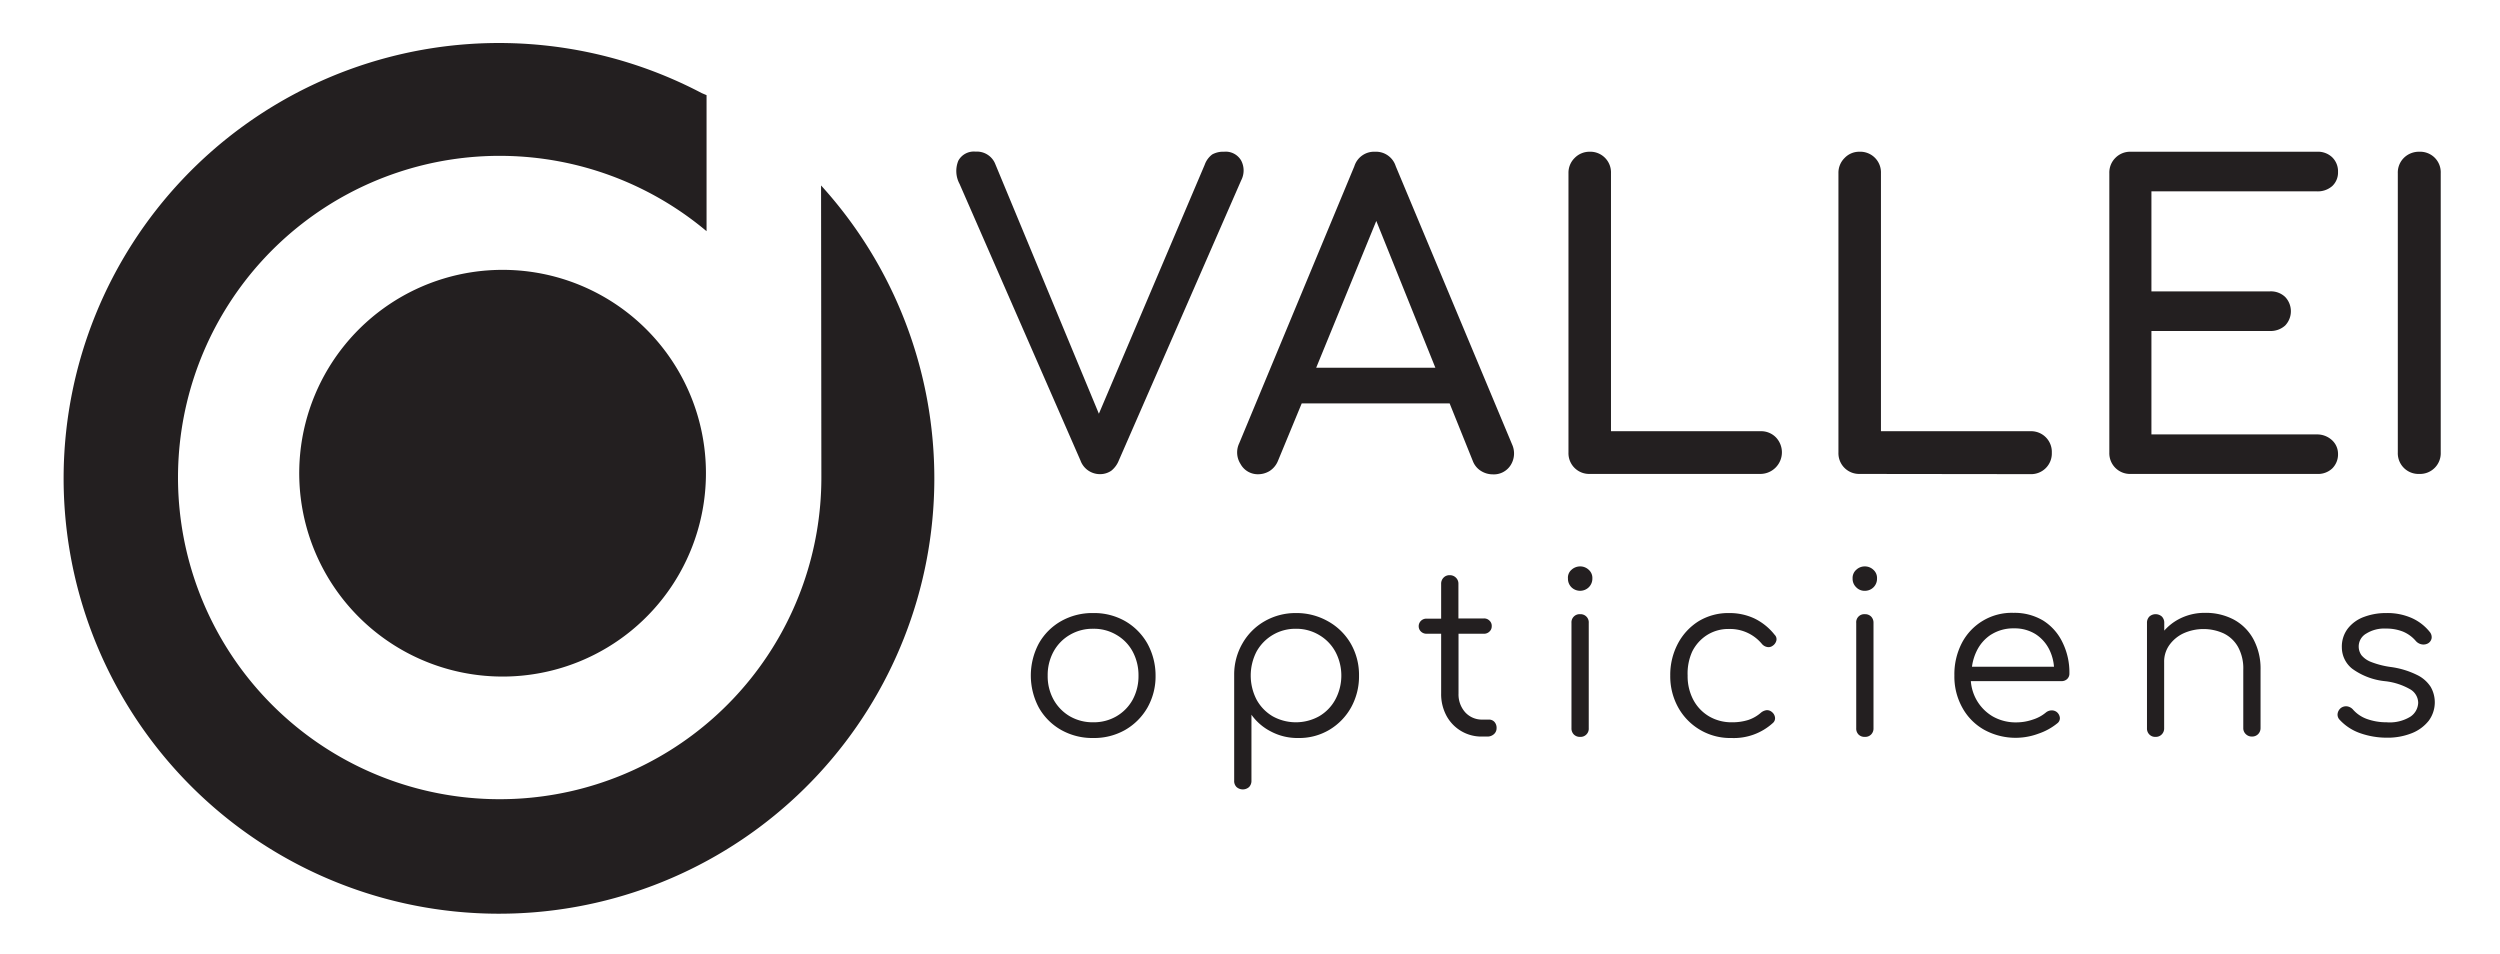 <svg id="Layer_1" data-name="Layer 1" xmlns="http://www.w3.org/2000/svg" viewBox="0 0 241.7 92.27"><defs><style>.cls-1{fill:#231f20;}</style></defs><path class="cls-1" d="M48.59,26.09A19.66,19.66,0,1,0,68.25,45.74,19.65,19.65,0,0,0,48.59,26.09Z"/><path class="cls-1" d="M79.41,46.16a31.1,31.1,0,1,1-11.33-24l.23.19V9.2L67.84,9a42.09,42.09,0,1,0,11.54,8.93S79.41,45.7,79.41,46.16Z"/><path class="cls-1" d="M106.3,45.84a1.92,1.92,0,0,0,1.14-.33,2.41,2.41,0,0,0,.73-1L120,17.43a2.06,2.06,0,0,0,0-1.9,1.72,1.72,0,0,0-1.66-.86,2.19,2.19,0,0,0-1.14.26,2.13,2.13,0,0,0-.73,1L106.24,40l-10-24.1a1.91,1.91,0,0,0-1.92-1.24,1.7,1.7,0,0,0-1.67.88,2.63,2.63,0,0,0,.12,2.24l11.69,26.74A2,2,0,0,0,106.3,45.84Z"/><path class="cls-1" d="M134.94,16.07a2,2,0,0,0-2-1.4,2,2,0,0,0-2,1.4L119.81,42.85a2.06,2.06,0,0,0,.12,2,1.9,1.9,0,0,0,1.71,1,2.14,2.14,0,0,0,1.1-.31,2.1,2.1,0,0,0,.82-1L125.85,39h14.3l2.25,5.59a1.94,1.94,0,0,0,.78.94,2.14,2.14,0,0,0,1.13.33,1.92,1.92,0,0,0,1.74-.89,2.11,2.11,0,0,0,.14-2Zm-7.69,19.48,5.81-14.19,5.71,14.19Z"/><path class="cls-1" d="M170.2,41.69H155.75V16.75a2,2,0,0,0-2.08-2.08,2,2,0,0,0-1.43.6,2,2,0,0,0-.6,1.48v27a2,2,0,0,0,.58,1.48,2,2,0,0,0,1.45.59H170.2a2.09,2.09,0,0,0,1.48-3.55A2,2,0,0,0,170.2,41.69Z"/><path class="cls-1" d="M196.3,45.84a2,2,0,0,0,2.07-2.07,2,2,0,0,0-2.07-2.08H181.85V16.75a2,2,0,0,0-2.08-2.08,1.94,1.94,0,0,0-1.43.6,2,2,0,0,0-.6,1.48v27a2,2,0,0,0,.58,1.48,2,2,0,0,0,1.45.59Z"/><path class="cls-1" d="M225.43,42.53A2.12,2.12,0,0,0,224,42H208V32h11.45a2.08,2.08,0,0,0,1.48-.53,2,2,0,0,0,0-2.76,2,2,0,0,0-1.48-.54H208V18.5h16a2.11,2.11,0,0,0,1.48-.51,1.79,1.79,0,0,0,.56-1.36,1.89,1.89,0,0,0-.56-1.42,2,2,0,0,0-1.48-.54h-18a2,2,0,0,0-1.47.58,2,2,0,0,0-.6,1.5v27a2,2,0,0,0,2.07,2.07h18a2,2,0,0,0,1.48-.53,1.91,1.91,0,0,0,.56-1.42A1.79,1.79,0,0,0,225.43,42.53Z"/><path class="cls-1" d="M235.39,15.25a2,2,0,0,0-1.49-.58,2.07,2.07,0,0,0-1.48.58,2,2,0,0,0-.6,1.5v27a2,2,0,0,0,2.08,2.07,2,2,0,0,0,1.49-.59,2,2,0,0,0,.58-1.48v-27A2,2,0,0,0,235.39,15.25Z"/><path class="cls-1" d="M108.78,60.05a6.06,6.06,0,0,0-3.09-.78,6.13,6.13,0,0,0-3.1.78,5.69,5.69,0,0,0-2.15,2.15,6.59,6.59,0,0,0,0,6.22,5.69,5.69,0,0,0,2.15,2.15,6.13,6.13,0,0,0,3.1.78,6.06,6.06,0,0,0,3.09-.78,5.84,5.84,0,0,0,2.15-2.15,6.13,6.13,0,0,0,.79-3.1,6.4,6.4,0,0,0-.8-3.12A5.81,5.81,0,0,0,108.78,60.05Zm.73,7.59a4.19,4.19,0,0,1-1.57,1.61,4.34,4.34,0,0,1-2.25.58,4.4,4.4,0,0,1-2.26-.58,4.26,4.26,0,0,1-1.57-1.61,4.67,4.67,0,0,1-.57-2.32,4.73,4.73,0,0,1,.57-2.33,4.19,4.19,0,0,1,1.57-1.61,4.31,4.31,0,0,1,2.26-.59,4.25,4.25,0,0,1,2.25.59A4.12,4.12,0,0,1,109.51,63a4.84,4.84,0,0,1,.56,2.33A4.77,4.77,0,0,1,109.51,67.64Z"/><path class="cls-1" d="M128.38,60.06a6.16,6.16,0,0,0-3.1-.79,6,6,0,0,0-3,.78,5.74,5.74,0,0,0-2.15,2.14,6,6,0,0,0-.81,3V75.47a.81.81,0,0,0,.23.62.91.91,0,0,0,1.21,0,.85.85,0,0,0,.23-.62V69.1a5.21,5.21,0,0,0,1.9,1.63,5.46,5.46,0,0,0,2.63.62,5.69,5.69,0,0,0,3-.79,5.81,5.81,0,0,0,2.1-2.16,6.2,6.2,0,0,0,.77-3.08,6.07,6.07,0,0,0-.8-3.1A5.79,5.79,0,0,0,128.38,60.06Zm.72,7.57a4.15,4.15,0,0,1-1.57,1.62,4.63,4.63,0,0,1-4.49,0,4.19,4.19,0,0,1-1.56-1.62,5.07,5.07,0,0,1,0-4.63,4.28,4.28,0,0,1,3.8-2.21,4.28,4.28,0,0,1,2.25.6A4.19,4.19,0,0,1,129.1,63a4.91,4.91,0,0,1,0,4.63Z"/><path class="cls-1" d="M143.92,69.57h-.59a2.18,2.18,0,0,1-1.67-.7,2.59,2.59,0,0,1-.65-1.81V61.27h2.45a.73.73,0,0,0,.54-.21.67.67,0,0,0,.22-.51A.68.68,0,0,0,144,60a.73.73,0,0,0-.54-.21H141V56.45a.8.8,0,0,0-.24-.6.81.81,0,0,0-.6-.24.78.78,0,0,0-.6.24.83.83,0,0,0-.23.6v3.36h-1.41a.75.75,0,0,0-.54.21.72.72,0,0,0-.22.53.7.7,0,0,0,.22.51.75.75,0,0,0,.54.21h1.41v5.79a4.41,4.41,0,0,0,.52,2.15,3.83,3.83,0,0,0,3.47,2h.46a.93.93,0,0,0,.65-.23.76.76,0,0,0,.26-.59.85.85,0,0,0-.22-.61A.71.71,0,0,0,143.92,69.57Z"/><path class="cls-1" d="M152.78,54.76a1.24,1.24,0,0,0-.84.32,1,1,0,0,0-.35.85,1.16,1.16,0,0,0,.34.85,1.2,1.2,0,0,0,1.67,0,1.17,1.17,0,0,0,.35-.85,1.05,1.05,0,0,0-.36-.85A1.2,1.2,0,0,0,152.78,54.76Z"/><path class="cls-1" d="M152.78,59.38a.79.79,0,0,0-.85.85V70.4a.82.82,0,0,0,.23.61.81.81,0,0,0,.62.23.77.77,0,0,0,.59-.23.78.78,0,0,0,.23-.61V60.23a.79.79,0,0,0-.82-.85Z"/><path class="cls-1" d="M169.61,59.79a5.68,5.68,0,0,0-2.44-.52,5.54,5.54,0,0,0-2.95.79,5.68,5.68,0,0,0-2,2.16,6.46,6.46,0,0,0-.74,3.1,6.2,6.2,0,0,0,.77,3.08,5.74,5.74,0,0,0,5.15,2.95,5.6,5.6,0,0,0,4-1.45.6.6,0,0,0,.21-.52.8.8,0,0,0-.3-.54.72.72,0,0,0-.52-.18,1.08,1.08,0,0,0-.54.24,3.55,3.55,0,0,1-1.24.71,5.11,5.11,0,0,1-1.56.22,4.26,4.26,0,0,1-2.23-.58,4.06,4.06,0,0,1-1.52-1.61,4.87,4.87,0,0,1-.54-2.32A5.16,5.16,0,0,1,163.6,63a4,4,0,0,1,1.43-1.6,3.85,3.85,0,0,1,2.14-.59,4,4,0,0,1,3.16,1.43.87.87,0,0,0,.51.31.65.65,0,0,0,.53-.11.85.85,0,0,0,.37-.51.59.59,0,0,0-.17-.56A5.6,5.6,0,0,0,169.61,59.79Z"/><path class="cls-1" d="M180.3,54.76a1.2,1.2,0,0,0-.83.32,1.05,1.05,0,0,0-.36.85,1.13,1.13,0,0,0,.35.85,1.11,1.11,0,0,0,.82.34,1.18,1.18,0,0,0,.85-.34,1.16,1.16,0,0,0,.34-.85,1.05,1.05,0,0,0-.36-.85A1.19,1.19,0,0,0,180.3,54.76Z"/><path class="cls-1" d="M180.3,59.38a.78.78,0,0,0-.84.85V70.4a.82.82,0,0,0,.22.61.81.81,0,0,0,.62.23.78.78,0,0,0,.6-.23.82.82,0,0,0,.23-.61V60.23a.85.85,0,0,0-.23-.62A.81.81,0,0,0,180.3,59.38Z"/><path class="cls-1" d="M197.54,60a5.39,5.39,0,0,0-2.87-.75,5.43,5.43,0,0,0-5,2.92,6.57,6.57,0,0,0-.72,3.13,6.17,6.17,0,0,0,.77,3.12,5.45,5.45,0,0,0,2.12,2.14,6.32,6.32,0,0,0,5.24.37,5.84,5.84,0,0,0,1.82-1,.62.62,0,0,0,.25-.52.83.83,0,0,0-.29-.56.79.79,0,0,0-.52-.17.91.91,0,0,0-.55.21,3.66,3.66,0,0,1-1.26.68,4.9,4.9,0,0,1-1.58.27,4.49,4.49,0,0,1-2.3-.58,4.33,4.33,0,0,1-1.57-1.61,4.41,4.41,0,0,1-.54-1.8h8.75a.76.76,0,0,0,.56-.2.71.71,0,0,0,.22-.55,6.55,6.55,0,0,0-.67-3A5.07,5.07,0,0,0,197.54,60Zm-5,1.33a4,4,0,0,1,2.17-.58,3.81,3.81,0,0,1,2.09.56,3.76,3.76,0,0,1,1.36,1.56,4.55,4.55,0,0,1,.42,1.59h-7.93a4.91,4.91,0,0,1,.45-1.51A3.91,3.91,0,0,1,192.5,61.35Z"/><path class="cls-1" d="M215.94,59.89a5.78,5.78,0,0,0-2.75-.64,5.33,5.33,0,0,0-2.56.62,5,5,0,0,0-1.39,1.1v-.74a.85.85,0,0,0-.23-.62.91.91,0,0,0-1.21,0,.85.85,0,0,0-.23.62V70.42a.81.81,0,0,0,.23.59.78.78,0,0,0,.61.23A.78.78,0,0,0,209,71a.81.81,0,0,0,.23-.59V64a2.74,2.74,0,0,1,.5-1.63,3.5,3.5,0,0,1,1.35-1.13,4.71,4.71,0,0,1,3.91,0,3.2,3.2,0,0,1,1.38,1.3,4.3,4.3,0,0,1,.51,2.21v5.64a.78.78,0,0,0,.24.58.82.82,0,0,0,.61.24.81.81,0,0,0,.59-.24.82.82,0,0,0,.23-.58V64.78a6,6,0,0,0-.7-3A4.69,4.69,0,0,0,215.94,59.89Z"/><path class="cls-1" d="M233.67,65.25a8.18,8.18,0,0,0-2.57-.77,8.34,8.34,0,0,1-1.86-.48,2.26,2.26,0,0,1-.93-.65,1.45,1.45,0,0,1-.27-.87,1.43,1.43,0,0,1,.72-1.22,3.28,3.28,0,0,1,1.91-.49,4.36,4.36,0,0,1,1.64.29,3.31,3.31,0,0,1,1.26.92,1,1,0,0,0,.58.32.9.9,0,0,0,.59-.1.72.72,0,0,0,.35-.5.79.79,0,0,0-.17-.59,4.67,4.67,0,0,0-1.71-1.34,5.81,5.81,0,0,0-2.5-.5,6,6,0,0,0-2.15.37A3.51,3.51,0,0,0,227,60.75a2.86,2.86,0,0,0-.59,1.84,2.64,2.64,0,0,0,1,2.06,6.51,6.51,0,0,0,3.21,1.21,6.26,6.26,0,0,1,2.43.8,1.53,1.53,0,0,1,.74,1.29,1.68,1.68,0,0,1-.74,1.33,3.81,3.81,0,0,1-2.32.55,5.53,5.53,0,0,1-1.9-.32,3.26,3.26,0,0,1-1.37-.94.94.94,0,0,0-.54-.28.83.83,0,0,0-.63.18A.87.87,0,0,0,226,69a.71.71,0,0,0,.2.59,4.88,4.88,0,0,0,2,1.3,7.74,7.74,0,0,0,2.54.43,6.3,6.3,0,0,0,2.42-.43,3.91,3.91,0,0,0,1.65-1.21,3,3,0,0,0,.19-3.27A3.23,3.23,0,0,0,233.67,65.25Z"/></svg>